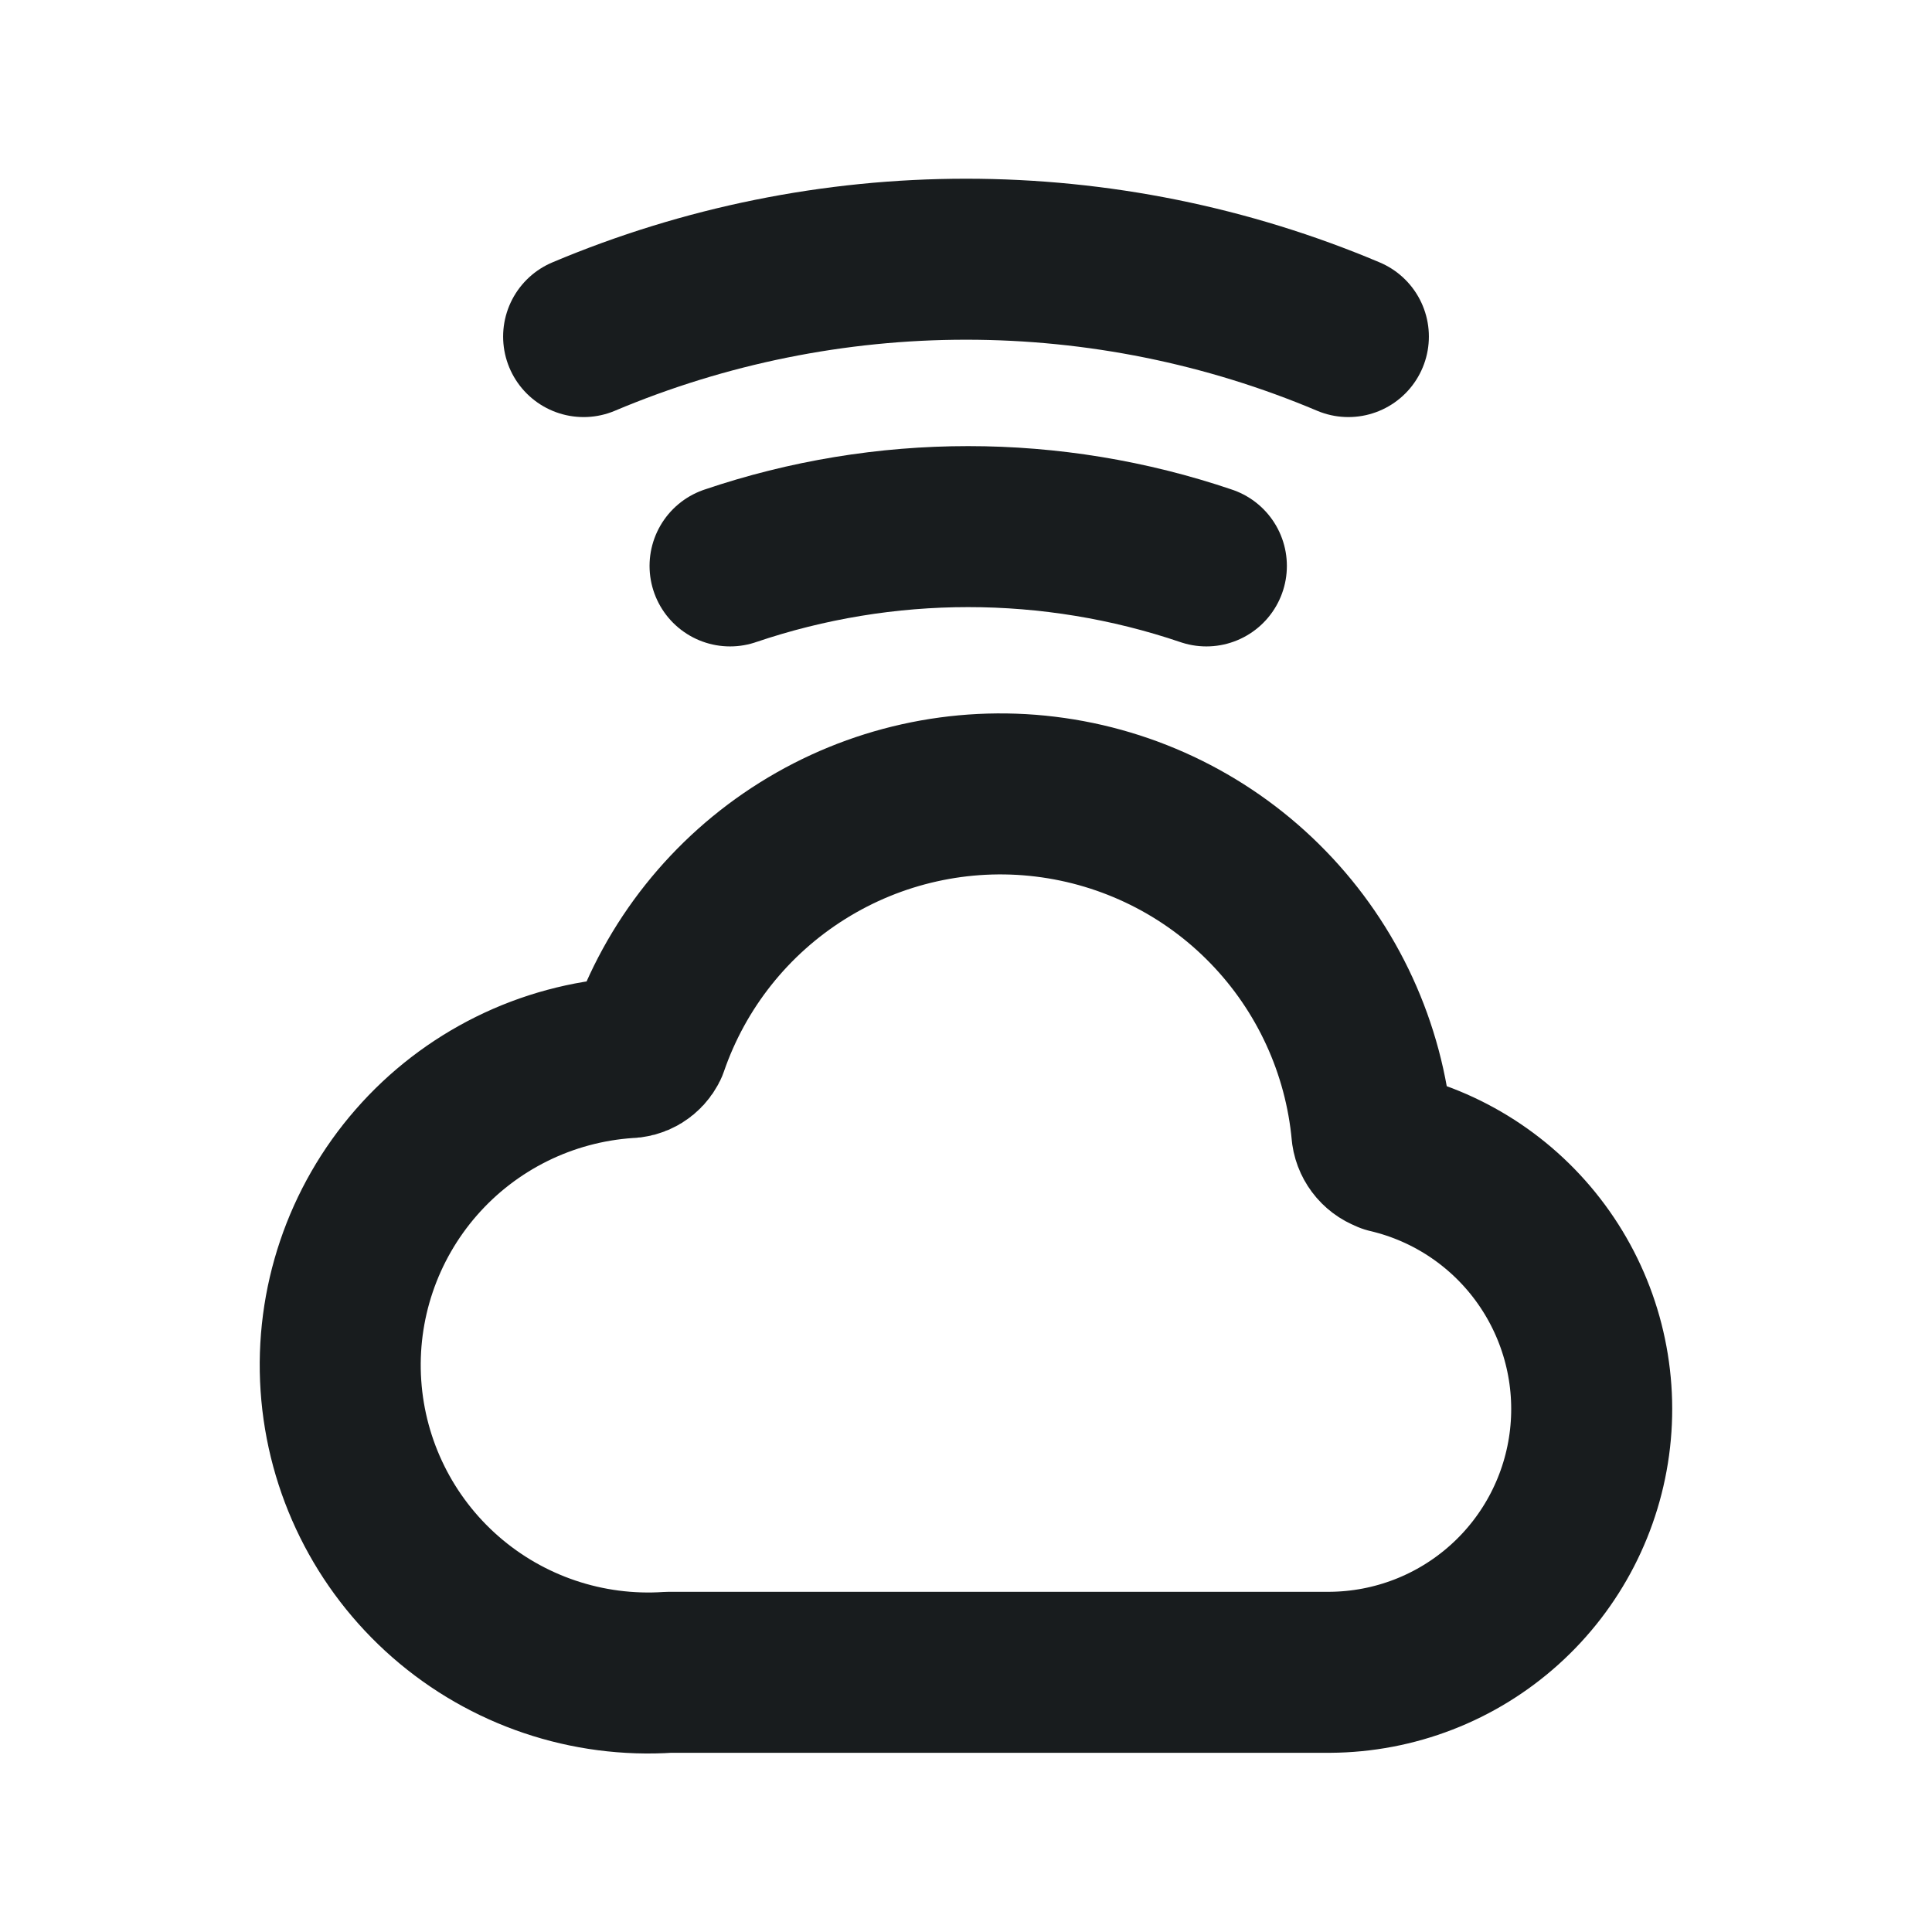 <svg xmlns="http://www.w3.org/2000/svg" fill="none" viewBox="-2.5 -2.5 24 24" height="24" width="24"><g id="cloud-wifi--cloud-wifi-internet-server-network"><path id="Vector" stroke="#181c1e" stroke-linecap="round" stroke-linejoin="round" d="M14.25 1.681C12.747 1.046 11.132 0.72 9.5 0.72c-1.632 0 -3.247 0.327 -4.75 0.961" stroke-width="2"></path><path id="Vector_2" stroke="#181c1e" stroke-linecap="round" stroke-linejoin="round" d="M12.486 4.53c-1.919 -0.651 -3.999 -0.651 -5.917 0" stroke-width="2"></path><path id="Vector_3" stroke="#181c1e" stroke-linecap="round" stroke-linejoin="round" d="M14.751 11.816c-0.054 -0.016 -0.102 -0.047 -0.139 -0.09 -0.037 -0.043 -0.061 -0.095 -0.069 -0.15 -0.096 -1.056 -0.552 -2.047 -1.29 -2.807 -0.738 -0.761 -1.715 -1.245 -2.768 -1.373 -1.052 -0.128 -2.117 0.11 -3.015 0.672 -0.899 0.562 -1.578 1.415 -1.923 2.418 -0.023 0.047 -0.059 0.086 -0.103 0.113 -0.044 0.027 -0.096 0.041 -0.148 0.04 -0.501 0.034 -0.991 0.166 -1.441 0.389 -0.45 0.223 -0.852 0.532 -1.183 0.911 -0.668 0.764 -1.005 1.762 -0.937 2.774 0.068 1.012 0.535 1.956 1.299 2.624 0.764 0.668 1.762 1.005 2.774 0.937H14.021c0.801 -0.005 1.572 -0.303 2.167 -0.838 0.596 -0.535 0.974 -1.27 1.064 -2.065 0.09 -0.796 -0.115 -1.596 -0.576 -2.251 -0.461 -0.655 -1.146 -1.118 -1.925 -1.301Z" stroke-width="2"></path></g></svg>